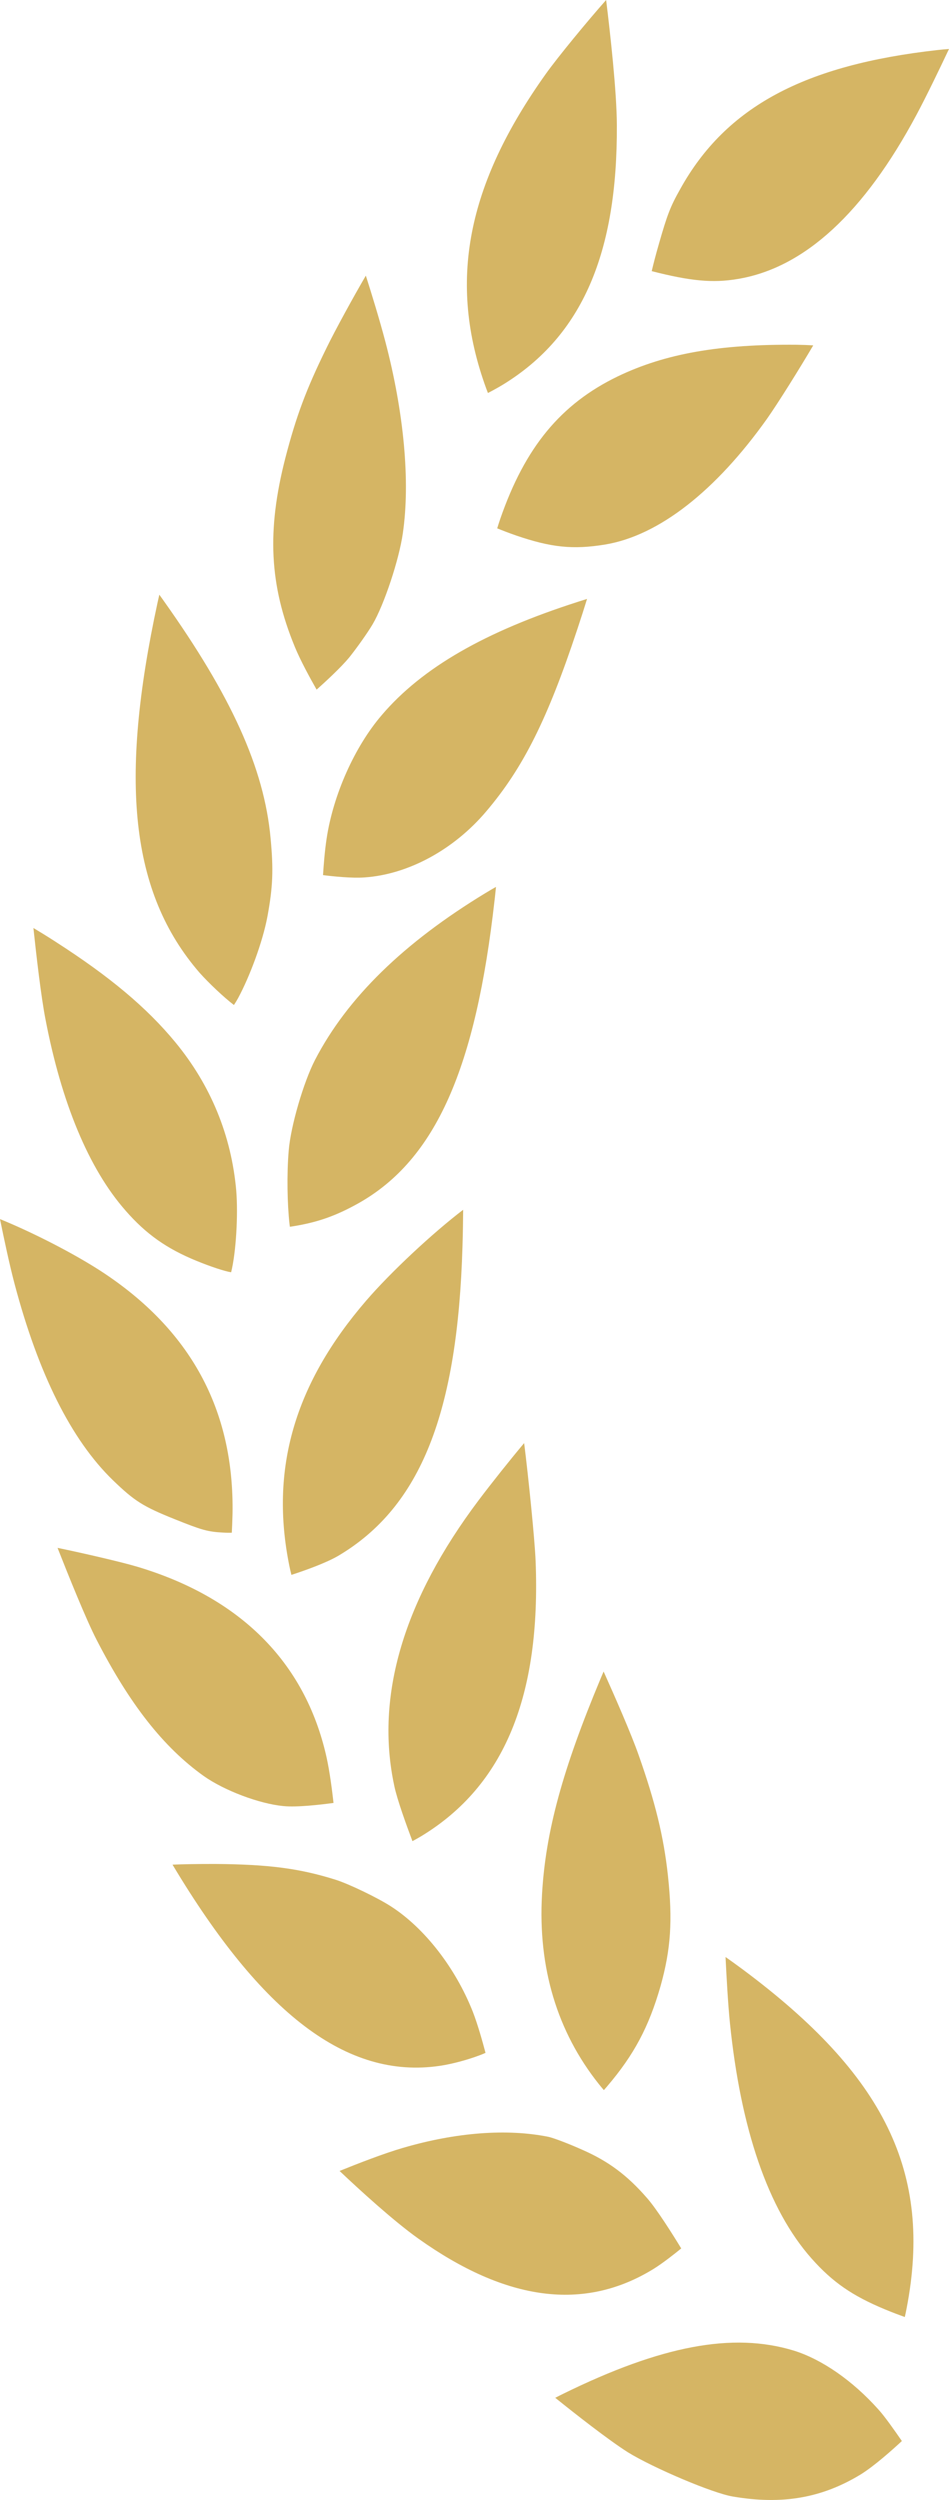 <svg width="38" height="100" viewBox="0 0 38 100" fill="none" xmlns="http://www.w3.org/2000/svg">
<path fill-rule="evenodd" clip-rule="evenodd" d="M38 1.959C37.854 1.97 37.695 1.984 37.528 2.003C32.249 2.596 29.082 4.243 27.24 7.558L27.237 7.564C26.84 8.266 26.717 8.593 26.383 9.758L26.382 9.763C26.255 10.199 26.156 10.59 26.096 10.846C27.628 11.238 28.534 11.33 29.528 11.161L29.531 11.161C32.223 10.719 34.608 8.493 36.693 4.603C37.108 3.828 37.634 2.734 38 1.959Z" fill="#D5B564"/>
<path fill-rule="evenodd" clip-rule="evenodd" d="M24.271 0C23.532 0.83 22.323 2.299 21.859 2.951L21.859 2.951C18.691 7.389 17.918 11.287 19.467 15.534L19.468 15.537C19.489 15.595 19.514 15.66 19.538 15.72C19.695 15.639 19.933 15.512 20.165 15.37C23.316 13.426 24.728 10.123 24.7 5.001V4.999C24.696 3.666 24.433 1.317 24.271 0Z" fill="#D5B564"/>
<path fill-rule="evenodd" clip-rule="evenodd" d="M32.564 13.815C32.37 13.803 32.147 13.794 31.902 13.79C28.829 13.764 26.649 14.135 24.727 15.06C22.452 16.162 21.025 17.891 20.033 20.75C19.989 20.878 19.945 21.016 19.909 21.134C20.093 21.209 20.37 21.318 20.66 21.418C22.062 21.898 22.938 21.993 24.228 21.782C26.389 21.425 28.665 19.628 30.711 16.754C31.152 16.129 32.01 14.756 32.564 13.815Z" fill="#D5B564"/>
<path fill-rule="evenodd" clip-rule="evenodd" d="M12.678 27.586C13.053 27.252 13.653 26.698 13.986 26.296C14.299 25.903 14.719 25.313 14.92 24.973C15.383 24.188 15.981 22.384 16.131 21.33L16.131 21.326C16.433 19.254 16.171 16.483 15.431 13.668C15.195 12.771 14.88 11.751 14.649 11.025C14.15 11.878 13.421 13.207 13.07 13.927L13.069 13.93C12.256 15.582 11.858 16.657 11.427 18.316C10.681 21.221 10.785 23.402 11.804 25.871L11.804 25.872C12.029 26.42 12.425 27.142 12.678 27.586Z" fill="#D5B564"/>
<path fill-rule="evenodd" clip-rule="evenodd" d="M23.507 23.957C23.384 23.995 23.257 24.035 23.132 24.075L23.131 24.076C19.433 25.262 16.915 26.696 15.288 28.602L15.287 28.604C14.2 29.868 13.341 31.794 13.078 33.547C13.002 34.049 12.958 34.624 12.935 35.005C13.357 35.058 14.084 35.133 14.59 35.098H14.591C16.343 34.98 18.172 33.989 19.469 32.457L19.47 32.456C20.951 30.715 21.929 28.755 23.115 25.177L23.116 25.175C23.276 24.694 23.407 24.283 23.507 23.957Z" fill="#D5B564"/>
<path fill-rule="evenodd" clip-rule="evenodd" d="M9.367 40.201C9.424 40.115 9.486 40.014 9.537 39.92C9.99 39.08 10.513 37.701 10.708 36.664C10.927 35.479 10.954 34.787 10.835 33.535L10.835 33.531C10.577 30.708 9.247 27.818 6.554 24.031L6.553 24.029C6.493 23.945 6.435 23.864 6.38 23.788C6.356 23.891 6.332 23.995 6.31 24.098C4.773 31.211 5.209 35.7 7.99 38.909C8.355 39.319 8.97 39.9 9.367 40.201Z" fill="#D5B564"/>
<path fill-rule="evenodd" clip-rule="evenodd" d="M19.86 35.476C19.729 35.55 19.586 35.633 19.44 35.723L19.437 35.724C16.179 37.702 13.908 39.9 12.611 42.403C12.155 43.287 11.637 45.053 11.56 46.031L11.56 46.036C11.48 46.972 11.505 48.185 11.593 48.963C11.597 48.997 11.602 49.034 11.607 49.071C11.658 49.064 11.713 49.056 11.766 49.047C12.734 48.888 13.463 48.629 14.355 48.13C17.466 46.379 19.053 42.697 19.805 35.995L19.806 35.994C19.827 35.808 19.845 35.634 19.86 35.476Z" fill="#D5B564"/>
<path fill-rule="evenodd" clip-rule="evenodd" d="M9.255 50.892C9.452 50.102 9.538 48.611 9.46 47.627C9.264 45.408 8.435 43.407 7.024 41.694C5.878 40.304 4.393 39.062 2.233 37.676L2.233 37.675C1.883 37.45 1.582 37.265 1.338 37.12C1.452 38.195 1.644 39.871 1.824 40.788L1.825 40.792C2.46 44.097 3.55 46.747 5.024 48.42L5.026 48.423C5.853 49.371 6.683 49.95 7.872 50.436C8.395 50.65 8.972 50.846 9.255 50.892Z" fill="#D5B564"/>
<path fill-rule="evenodd" clip-rule="evenodd" d="M18.546 48.391C17.335 49.314 15.661 50.869 14.661 52.028C11.796 55.352 10.791 58.764 11.593 62.668C11.616 62.782 11.643 62.896 11.669 62.996C12.132 62.846 13.031 62.534 13.547 62.232C16.867 60.265 18.325 56.481 18.519 49.853V49.852C18.536 49.283 18.543 48.787 18.546 48.391Z" fill="#D5B564"/>
<path fill-rule="evenodd" clip-rule="evenodd" d="M20.988 57.724C20.462 58.348 19.681 59.326 19.16 60.018C16.185 63.971 15.01 67.815 15.788 71.435L15.789 71.441C15.903 71.989 16.285 73.037 16.515 73.647C16.636 73.582 16.765 73.51 16.883 73.439C20.205 71.417 21.66 67.829 21.447 62.442V62.441C21.414 61.593 21.16 59.087 20.988 57.724Z" fill="#D5B564"/>
<path fill-rule="evenodd" clip-rule="evenodd" d="M9.282 61.31C9.293 61.11 9.304 60.843 9.311 60.552C9.382 56.382 7.617 53.176 4.05 50.851C2.966 50.148 1.365 49.322 0.012 48.769L-8.79689e-05 48.764C0.16 49.551 0.385 50.612 0.584 51.358L0.584 51.359C1.535 54.943 2.845 57.588 4.525 59.213C5.387 60.044 5.727 60.26 6.997 60.769C8.068 61.197 8.301 61.272 8.952 61.305L8.959 61.305C9.061 61.312 9.176 61.312 9.282 61.31Z" fill="#D5B564"/>
<path fill-rule="evenodd" clip-rule="evenodd" d="M24.18 83.606C24.226 83.553 24.276 83.497 24.322 83.443L24.323 83.441C25.386 82.193 25.98 81.082 26.449 79.448C26.863 77.971 26.938 76.826 26.745 75.019C26.576 73.463 26.234 72.073 25.571 70.198L25.57 70.196C25.276 69.356 24.611 67.842 24.17 66.861C24.128 66.956 24.088 67.052 24.05 67.142L24.048 67.148C22.54 70.752 21.845 73.252 21.704 75.776V75.778C21.537 78.699 22.308 81.268 23.979 83.364C24.046 83.448 24.117 83.533 24.18 83.606Z" fill="#D5B564"/>
<path fill-rule="evenodd" clip-rule="evenodd" d="M13.355 72.118C13.301 71.633 13.202 70.85 13.07 70.266C12.211 66.456 9.582 63.879 5.457 62.658L5.454 62.658C4.883 62.486 3.305 62.121 2.304 61.915C2.739 63.02 3.442 64.767 3.864 65.586C5.19 68.161 6.535 69.884 8.16 71.043C8.98 71.621 10.373 72.15 11.348 72.244L11.352 72.244C11.878 72.299 12.831 72.189 13.355 72.118Z" fill="#D5B564"/>
<path fill-rule="evenodd" clip-rule="evenodd" d="M36.23 92.682C36.254 92.574 36.281 92.451 36.303 92.333C37.358 86.88 35.394 82.985 29.753 78.787C29.495 78.595 29.257 78.425 29.052 78.281C29.091 79.073 29.15 80.142 29.225 80.893C29.655 85.137 30.75 88.378 32.501 90.346C33.342 91.292 34.13 91.832 35.429 92.373C35.735 92.5 36.032 92.611 36.23 92.682Z" fill="#D5B564"/>
<path fill-rule="evenodd" clip-rule="evenodd" d="M19.441 82.115C19.328 81.687 19.132 80.982 18.93 80.464C18.238 78.718 17.004 77.121 15.645 76.25C15.109 75.906 13.971 75.357 13.429 75.187C11.972 74.731 10.743 74.577 8.632 74.559C7.899 74.557 7.322 74.57 6.908 74.586L6.926 74.617C10.474 80.532 13.879 83.181 17.607 82.635C18.127 82.559 18.753 82.384 19.229 82.203C19.299 82.177 19.372 82.146 19.441 82.115Z" fill="#D5B564"/>
<path fill-rule="evenodd" clip-rule="evenodd" d="M27.278 89.938C26.936 89.376 26.306 88.376 25.912 87.926L25.908 87.922C25.117 87.011 24.361 86.45 23.321 85.994L23.316 85.992C22.8 85.76 22.207 85.533 21.974 85.477L21.97 85.476C20.314 85.139 18.264 85.293 16.139 85.915L16.138 85.915C15.378 86.135 14.33 86.542 13.597 86.839C14.394 87.592 15.74 88.824 16.74 89.537C20.254 92.04 23.39 92.483 26.196 90.741C26.547 90.52 26.981 90.18 27.278 89.938Z" fill="#D5B564"/>
<path fill-rule="evenodd" clip-rule="evenodd" d="M36.113 97.642C35.839 97.243 35.417 96.644 35.179 96.386L35.171 96.377C34.149 95.235 32.92 94.377 31.783 94.024C29.335 93.278 26.469 93.833 22.566 95.745C22.449 95.802 22.338 95.859 22.233 95.913C23.037 96.559 24.351 97.591 25.142 98.092C26.148 98.713 28.541 99.733 29.35 99.863L29.354 99.864C31.328 100.198 32.913 99.923 34.473 98.973C35.023 98.629 35.735 97.993 36.113 97.642Z" fill="#D5B564"/>
</svg>
